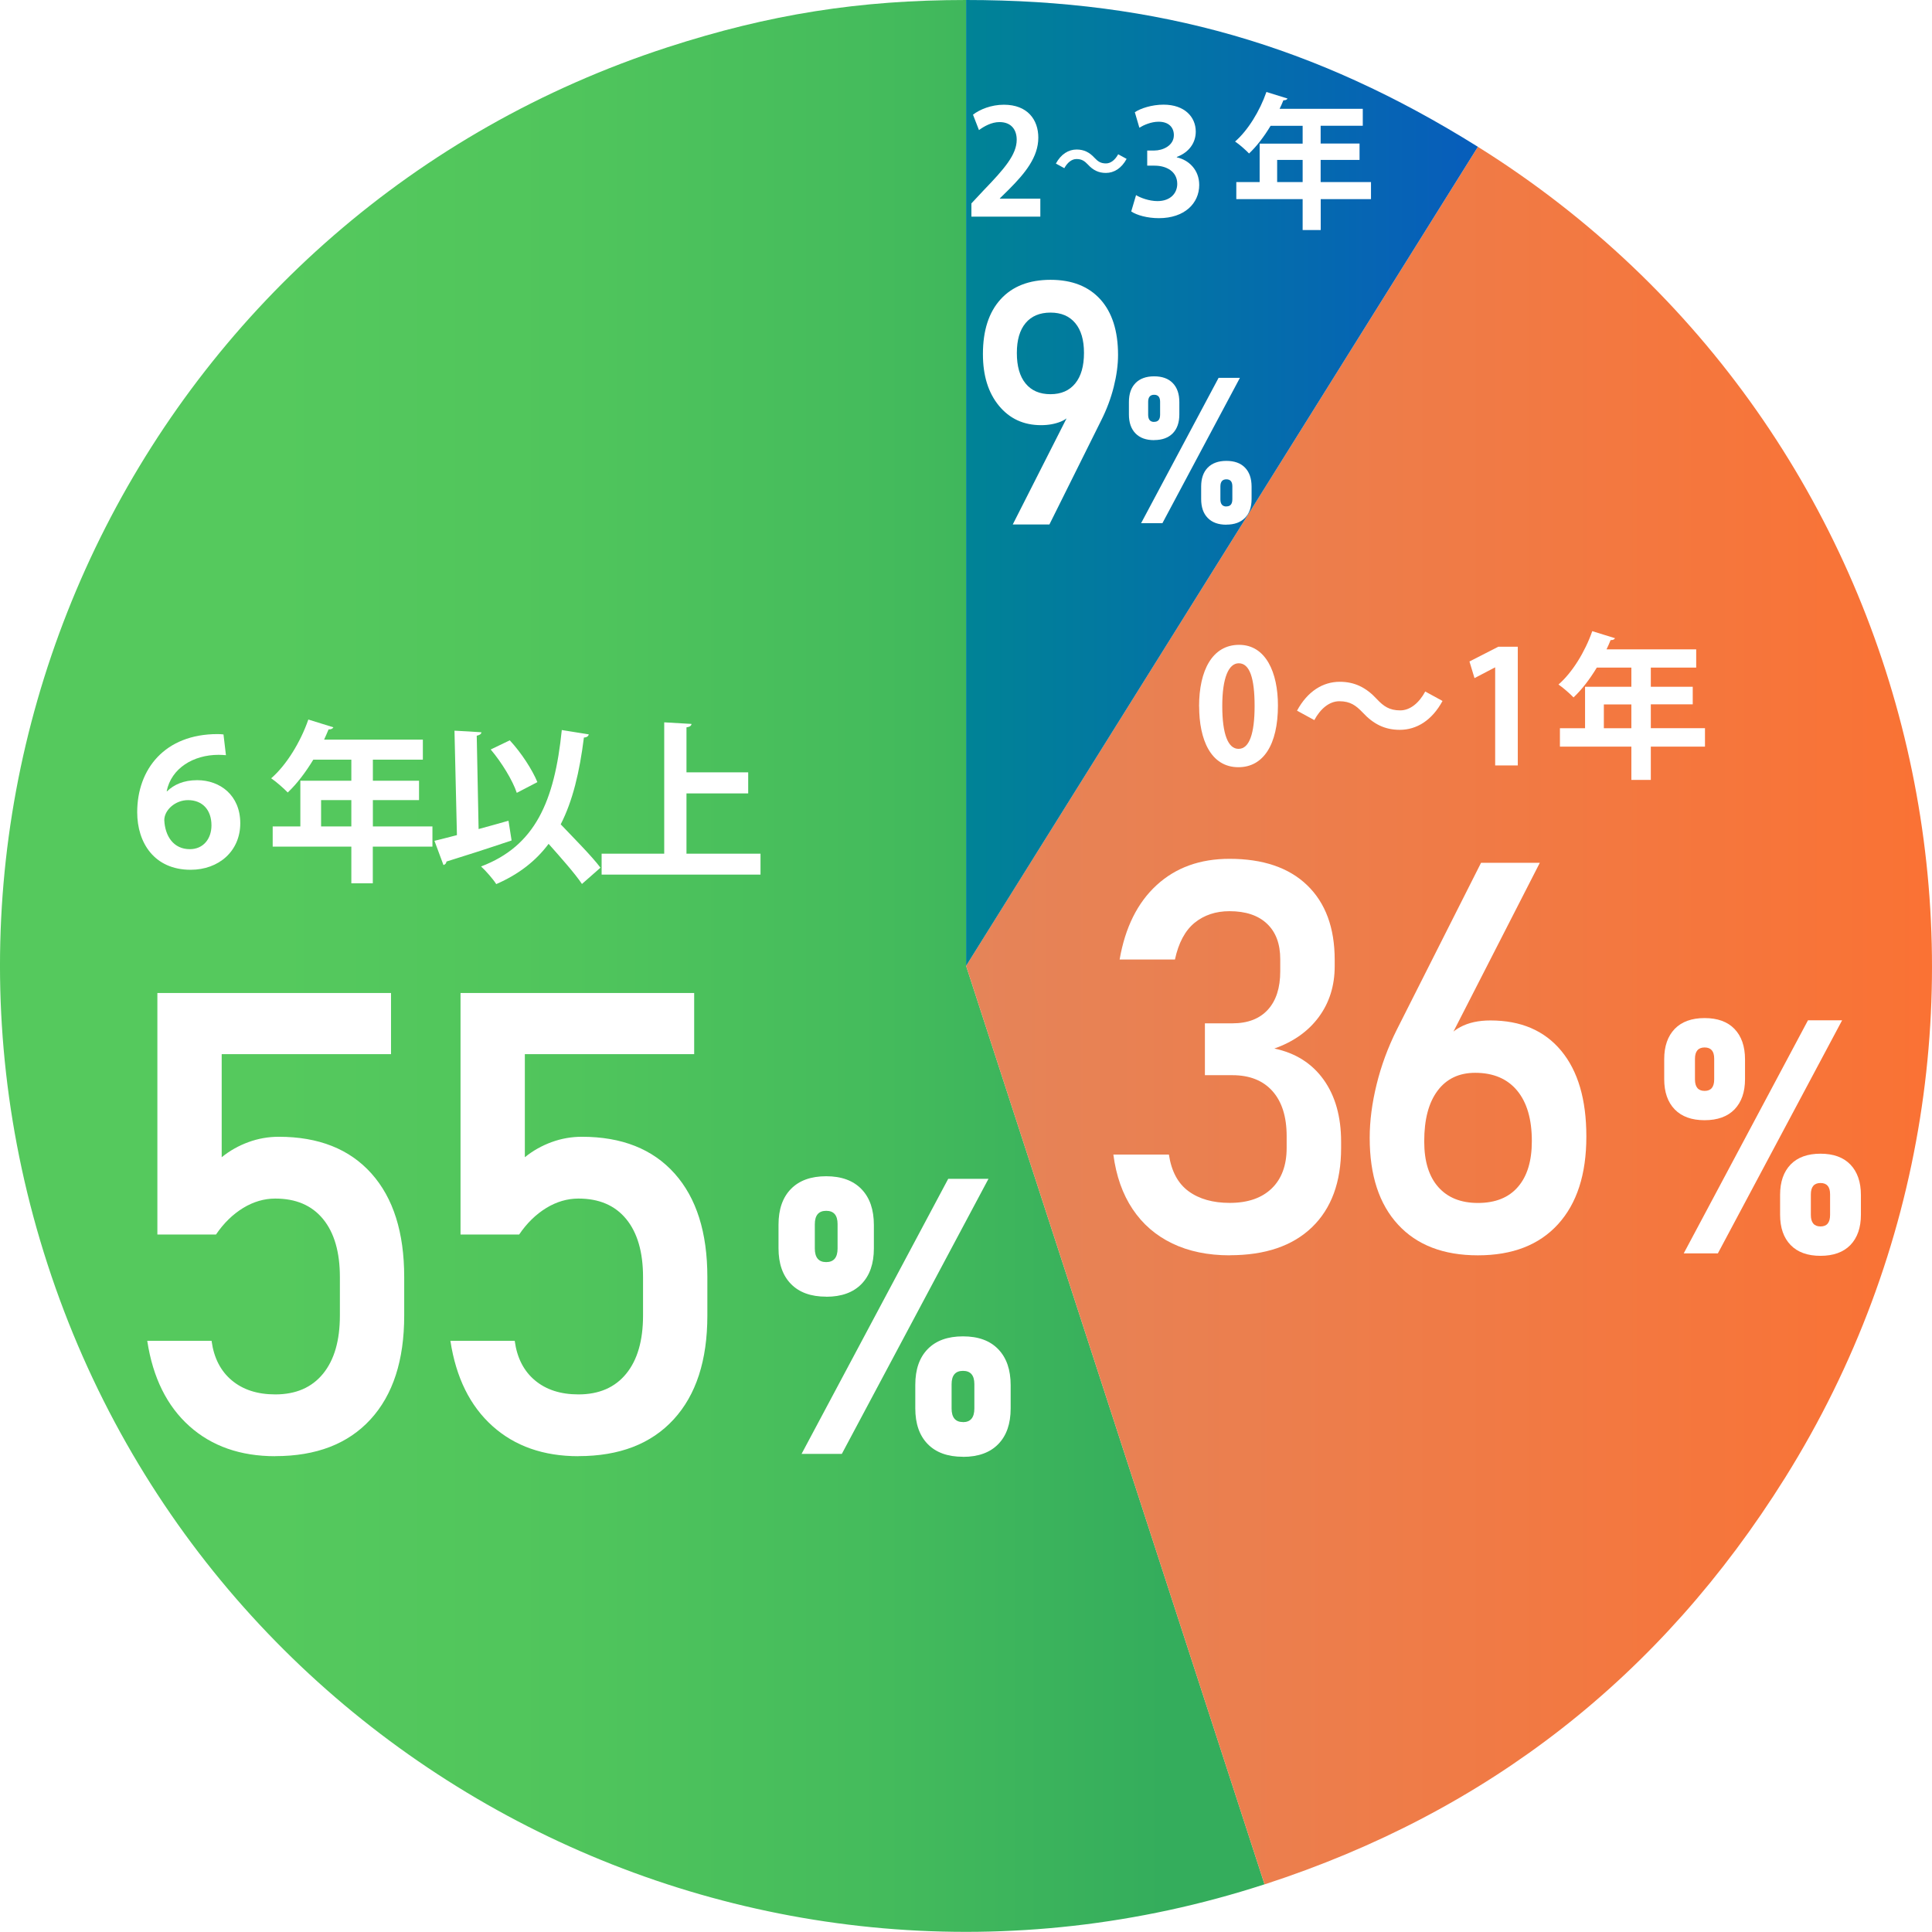 <?xml version="1.0" encoding="UTF-8"?>
<svg id="_レイヤー_2" data-name="レイヤー 2" xmlns="http://www.w3.org/2000/svg" xmlns:xlink="http://www.w3.org/1999/xlink" viewBox="0 0 268.24 268.22">
  <defs>
    <style>
      .cls-1 {
        filter: url(#drop-shadow-2);
      }

      .cls-2 {
        filter: url(#drop-shadow-6);
      }

      .cls-3 {
        filter: url(#drop-shadow-5);
      }

      .cls-4 {
        fill: #fff;
      }

      .cls-5 {
        filter: url(#drop-shadow-4);
      }

      .cls-6 {
        filter: url(#drop-shadow-1);
      }

      .cls-7 {
        fill: url(#_名称未設定グラデーション_23);
      }

      .cls-8 {
        fill: url(#_名称未設定グラデーション_10);
      }

      .cls-9 {
        filter: url(#drop-shadow-3);
      }

      .cls-10 {
        fill: url(#_ふかいあおぐらで_2);
      }
    </style>
    <linearGradient id="_名称未設定グラデーション_10" data-name="名称未設定グラデーション 10" x1="0" y1="134.11" x2="175.57" y2="134.11" gradientUnits="userSpaceOnUse">
      <stop offset=".21" stop-color="#55c95d"/>
      <stop offset=".45" stop-color="#50c55c"/>
      <stop offset=".7" stop-color="#44bb5c"/>
      <stop offset=".92" stop-color="#34ad5c"/>
    </linearGradient>
    <linearGradient id="_名称未設定グラデーション_23" data-name="名称未設定グラデーション 23" x1="134.13" y1="141" x2="268.24" y2="141" gradientUnits="userSpaceOnUse">
      <stop offset="0" stop-color="#e58459"/>
      <stop offset="1" stop-color="#fa7234"/>
    </linearGradient>
    <linearGradient id="_ふかいあおぐらで_2" data-name="ふかいあおぐらで 2" x1="134.13" y1="67.05" x2="205.19" y2="67.05" gradientUnits="userSpaceOnUse">
      <stop offset="0" stop-color="#008396"/>
      <stop offset=".97" stop-color="#075eba"/>
    </linearGradient>
    <filter id="drop-shadow-1" x="16.77" y="133.9" width="85" height="72" filterUnits="userSpaceOnUse">
      <feOffset dx="1" dy="1"/>
      <feGaussianBlur result="blur" stdDeviation="1"/>
      <feFlood flood-color="#0f160e" flood-opacity=".1"/>
      <feComposite in2="blur" operator="in"/>
      <feComposite in="SourceGraphic"/>
    </filter>
    <filter id="drop-shadow-2" x="104.77" y="159.9" width="39" height="46" filterUnits="userSpaceOnUse">
      <feOffset dx="1" dy="1"/>
      <feGaussianBlur result="blur-2" stdDeviation="1"/>
      <feFlood flood-color="#0f160e" flood-opacity=".1"/>
      <feComposite in2="blur-2" operator="in"/>
      <feComposite in="SourceGraphic"/>
    </filter>
    <filter id="drop-shadow-3" x="150.77" y="115.9" width="73" height="62" filterUnits="userSpaceOnUse">
      <feOffset dx="1" dy="1"/>
      <feGaussianBlur result="blur-3" stdDeviation="1"/>
      <feFlood flood-color="#0f160e" flood-opacity=".1"/>
      <feComposite in2="blur-3" operator="in"/>
      <feComposite in="SourceGraphic"/>
    </filter>
    <filter id="drop-shadow-4" x="227.77" y="137.9" width="34" height="40" filterUnits="userSpaceOnUse">
      <feOffset dx="1" dy="1"/>
      <feGaussianBlur result="blur-4" stdDeviation="1"/>
      <feFlood flood-color="#0f160e" flood-opacity=".1"/>
      <feComposite in2="blur-4" operator="in"/>
      <feComposite in="SourceGraphic"/>
    </filter>
    <filter id="drop-shadow-5" x="132.77" y="34.9" width="26" height="41" filterUnits="userSpaceOnUse">
      <feOffset dx="1" dy="1"/>
      <feGaussianBlur result="blur-5" stdDeviation="1"/>
      <feFlood flood-color="#0f160e" flood-opacity=".1"/>
      <feComposite in2="blur-5" operator="in"/>
      <feComposite in="SourceGraphic"/>
    </filter>
    <filter id="drop-shadow-6" x="152.77" y="48.9" width="24" height="27" filterUnits="userSpaceOnUse">
      <feOffset dx="1" dy="1"/>
      <feGaussianBlur result="blur-6" stdDeviation="1"/>
      <feFlood flood-color="#0f160e" flood-opacity=".1"/>
      <feComposite in2="blur-6" operator="in"/>
      <feComposite in="SourceGraphic"/>
    </filter>
  </defs>
  <g id="_レイヤー_7" data-name="レイヤー 7">
    <g>
      <path class="cls-8" d="M134.13,134.09l41.44,127.53c-70.43,22.89-146.08-15.66-168.97-86.09C-16.29,105.1,22.26,29.45,92.69,6.56,106.78,1.99,119.32,0,134.13,0v134.09Z"/>
      <path class="cls-7" d="M134.13,134.09L205.19,20.38c62.8,39.24,81.9,121.97,42.66,184.78-17.27,27.63-41.29,46.4-72.28,56.47l-41.44-127.53Z"/>
      <path class="cls-10" d="M134.13,134.09V0c26.66,0,48.45,6.25,71.06,20.38l-71.06,113.72Z"/>
    </g>
    <g>
      <path class="cls-4" d="M23.2,109.86c.94-.91,2.28-1.54,4.18-1.54,3.19,0,5.98,2.11,5.98,5.98s-2.98,6.46-6.89,6.46c-5.04,0-7.42-3.74-7.42-7.99,0-5.98,3.82-10.85,11.16-10.85.29,0,.58.02.82.05l.34,2.88c-.31-.02-.65-.05-1.01-.05-3.53,0-6.58,1.87-7.22,5.06h.07ZM26.1,111.09c-1.78,0-3.29,1.39-3.29,2.78.1,2.18,1.25,4.03,3.55,4.03,1.85,0,3-1.42,3-3.31,0-2.11-1.22-3.5-3.26-3.5Z"/>
      <path class="cls-4" d="M60.04,114.74v2.81h-8.28v5.09h-2.98v-5.09h-10.92v-2.81h3.84v-6.34h7.08v-2.93h-5.28c-1.06,1.75-2.28,3.36-3.55,4.56-.53-.55-1.61-1.51-2.3-1.97,2.11-1.82,4.08-5.04,5.16-8.16l3.48,1.08c-.1.19-.34.31-.67.29-.19.48-.41.94-.62,1.42h13.71v2.78h-6.94v2.93h6.41v2.69h-6.41v3.65h8.28ZM44.58,114.74h4.2v-3.65h-4.2v3.65Z"/>
      <path class="cls-4" d="M66.47,115.1c1.37-.36,2.76-.77,4.13-1.15l.43,2.74c-3.26,1.1-6.77,2.23-9.05,2.93,0,.24-.19.43-.41.48l-1.25-3.36c.89-.22,1.94-.48,3.12-.79l-.34-14.5c1.44.07,2.59.14,3.74.22-.02.24-.22.38-.65.48l.26,12.96ZM81.74,101.97c-.05.24-.26.41-.67.43-.6,4.8-1.56,8.81-3.22,12.05,1.92,2.02,4.32,4.42,5.52,6.02l-2.57,2.26c-.98-1.46-2.88-3.6-4.63-5.57-1.78,2.38-4.13,4.22-7.27,5.59-.41-.65-1.44-1.85-2.11-2.45,7.49-2.83,10.2-9,11.21-18.94l3.74.6ZM70.77,102.78c1.61,1.73,3.14,4.1,3.84,5.81l-2.86,1.49c-.55-1.68-2.09-4.22-3.62-6.02l2.64-1.27Z"/>
      <path class="cls-4" d="M95.32,118.53h10.27v2.9h-22.06v-2.9h8.69v-18.24l3.79.22c-.02.24-.22.41-.7.48v6.24h8.57v2.93h-8.57v8.38Z"/>
    </g>
    <g>
      <path class="cls-4" d="M144.44,30.08h-9.57v-1.84l1.7-1.82c2.89-2.99,4.59-4.96,4.59-7.02,0-1.34-.71-2.45-2.39-2.45-1.11,0-2.14.59-2.85,1.11l-.83-2.14c.95-.73,2.53-1.38,4.29-1.38,3.28,0,4.78,2.08,4.78,4.57,0,2.71-1.84,4.94-4.07,7.18l-1.27,1.25v.04h5.62v2.49Z"/>
      <path class="cls-4" d="M156.42,22.06c-.71,1.31-1.75,1.95-2.88,1.95-1.01,0-1.78-.38-2.5-1.17-.46-.48-.84-.76-1.58-.76-.68,0-1.28.52-1.69,1.27l-1.17-.64c.71-1.31,1.75-1.95,2.88-1.95,1.01,0,1.78.38,2.5,1.17.46.49.85.76,1.58.76.68,0,1.28-.52,1.69-1.27l1.17.64Z"/>
      <path class="cls-4" d="M163.38,21.84c1.7.38,3.12,1.76,3.12,3.84,0,2.55-2.04,4.61-5.6,4.61-1.62,0-3.08-.42-3.84-.93l.67-2.27c.57.36,1.8.83,2.97.83,1.84,0,2.75-1.13,2.75-2.39,0-1.72-1.5-2.53-3.14-2.53h-1.03v-2.1h.97c1.19,0,2.73-.67,2.73-2.14,0-1.07-.71-1.86-2.12-1.86-1.05,0-2.08.47-2.67.83l-.63-2.15c.79-.53,2.35-1.05,3.99-1.05,2.93,0,4.47,1.72,4.47,3.74,0,1.58-.95,2.89-2.63,3.52v.04Z"/>
      <path class="cls-4" d="M190.35,25.28v2.37h-6.98v4.29h-2.51v-4.29h-9.21v-2.37h3.24v-5.34h5.97v-2.47h-4.45c-.89,1.48-1.92,2.83-2.99,3.84-.45-.47-1.36-1.28-1.94-1.66,1.78-1.54,3.44-4.25,4.35-6.88l2.93.91c-.08.16-.28.26-.57.24-.16.41-.34.79-.53,1.19h11.55v2.35h-5.85v2.47h5.4v2.27h-5.4v3.08h6.98ZM177.32,25.28h3.54v-3.08h-3.54v3.08Z"/>
    </g>
    <g class="cls-6">
      <path class="cls-4" d="M37.22,201.18c-4.84,0-8.82-1.39-11.93-4.18-3.11-2.79-5.06-6.72-5.84-11.8v-.04h8.93v.04c.32,2.33,1.25,4.15,2.8,5.45,1.55,1.3,3.56,1.95,6.04,1.95,2.86,0,5.07-.96,6.63-2.87,1.56-1.91,2.34-4.6,2.34-8.08v-5.34c0-3.47-.78-6.16-2.34-8.06-1.56-1.9-3.77-2.84-6.63-2.84-1.55,0-3.04.44-4.47,1.31-1.43.88-2.69,2.1-3.76,3.68h-8.14v-33.53h32.44v8.49h-23.51v14.31c1.11-.9,2.35-1.6,3.72-2.1,1.37-.5,2.77-.74,4.2-.74,5.54,0,9.83,1.7,12.87,5.1,3.04,3.4,4.55,8.19,4.55,14.38v5.34c0,6.22-1.56,11.02-4.68,14.42-3.12,3.4-7.53,5.1-13.22,5.1Z"/>
      <path class="cls-4" d="M79.31,201.18c-4.84,0-8.82-1.39-11.93-4.18-3.11-2.79-5.06-6.72-5.84-11.8v-.04h8.93v.04c.32,2.33,1.25,4.15,2.8,5.45,1.55,1.3,3.56,1.95,6.04,1.95,2.86,0,5.07-.96,6.63-2.87,1.56-1.91,2.34-4.6,2.34-8.08v-5.34c0-3.47-.78-6.16-2.34-8.06-1.56-1.9-3.77-2.84-6.63-2.84-1.55,0-3.04.44-4.47,1.31-1.43.88-2.69,2.1-3.76,3.68h-8.14v-33.53h32.44v8.49h-23.51v14.31c1.11-.9,2.35-1.6,3.72-2.1,1.37-.5,2.77-.74,4.2-.74,5.54,0,9.83,1.7,12.87,5.1,3.04,3.4,4.55,8.19,4.55,14.38v5.34c0,6.22-1.56,11.02-4.68,14.42-3.12,3.4-7.53,5.1-13.22,5.1Z"/>
    </g>
    <g class="cls-1">
      <path class="cls-4" d="M113.71,179.03c-2.12,0-3.75-.59-4.9-1.77-1.15-1.18-1.72-2.83-1.72-4.95v-3.28c0-2.12.57-3.77,1.72-4.95,1.15-1.18,2.78-1.77,4.9-1.77s3.75.6,4.9,1.79c1.15,1.19,1.72,2.85,1.72,4.99v3.23c0,2.12-.57,3.77-1.72,4.95-1.15,1.18-2.78,1.77-4.9,1.77ZM110.29,200.86l20.36-38.19h5.59l-20.36,38.19h-5.59ZM113.71,174.23c1.05,0,1.58-.63,1.58-1.89v-3.39c0-1.23-.53-1.84-1.58-1.84s-1.58.62-1.58,1.87v3.36c0,1.26.53,1.89,1.58,1.89ZM132.7,201.26c-2.12,0-3.75-.59-4.9-1.77-1.15-1.18-1.72-2.83-1.72-4.95v-3.28c0-2.12.57-3.77,1.72-4.95,1.15-1.18,2.78-1.77,4.9-1.77s3.75.59,4.9,1.79c1.15,1.19,1.72,2.85,1.72,4.99v3.23c0,2.12-.57,3.77-1.72,4.95s-2.78,1.77-4.9,1.77ZM132.7,196.45c1.05,0,1.58-.63,1.58-1.89v-3.39c0-1.23-.53-1.84-1.58-1.84s-1.58.62-1.58,1.86v3.36c0,1.26.53,1.89,1.58,1.89Z"/>
    </g>
    <g class="cls-9">
      <path class="cls-4" d="M169.75,173.29c-3.04,0-5.71-.55-7.99-1.65-2.29-1.1-4.12-2.69-5.51-4.77-1.39-2.08-2.28-4.6-2.67-7.57h7.71c.35,2.32,1.26,4.02,2.74,5.1,1.48,1.08,3.39,1.61,5.71,1.61,2.5,0,4.44-.67,5.82-2,1.38-1.33,2.08-3.21,2.08-5.64v-1.63c0-2.7-.66-4.78-1.97-6.25-1.31-1.47-3.17-2.21-5.56-2.21h-3.82v-7.2h3.82c2.13,0,3.77-.63,4.92-1.89,1.15-1.26,1.72-3.04,1.72-5.34v-1.67c0-2.13-.61-3.77-1.84-4.93-1.22-1.16-2.96-1.74-5.21-1.74-1.9,0-3.52.54-4.84,1.61-1.32,1.08-2.23,2.78-2.73,5.1h-7.68c.77-4.45,2.48-7.89,5.14-10.33,2.66-2.44,6.03-3.65,10.11-3.65,4.65,0,8.25,1.22,10.79,3.67s3.82,5.9,3.82,10.35v.89c0,2.7-.73,5.04-2.19,7.03-1.46,1.99-3.52,3.46-6.19,4.4,2.94.62,5.22,2.06,6.84,4.32,1.62,2.26,2.43,5.14,2.43,8.62v.89c0,4.72-1.35,8.38-4.04,10.98-2.7,2.6-6.5,3.89-11.42,3.89Z"/>
      <path class="cls-4" d="M204.19,173.29c-4.77,0-8.47-1.42-11.09-4.27-2.62-2.84-3.93-6.85-3.93-12.02v-.04c0-2.32.32-4.79.96-7.4.64-2.61,1.57-5.12,2.78-7.55l11.72-23.22h8.16l-13.76,26.89.04-1.33c1.29-2.45,3.57-3.67,6.86-3.67,4.23,0,7.5,1.4,9.83,4.21s3.49,6.77,3.49,11.89v.04c0,5.22-1.31,9.27-3.93,12.15-2.62,2.88-6.33,4.32-11.13,4.32ZM204.19,166.02c2.42,0,4.28-.74,5.56-2.23,1.29-1.48,1.93-3.6,1.93-6.34v-.04c0-3.02-.68-5.35-2.04-6.99s-3.3-2.47-5.82-2.47c-2.25,0-3.99.83-5.23,2.49-1.24,1.66-1.85,3.99-1.85,7.01v.04c0,2.74.65,4.85,1.95,6.32,1.3,1.47,3.13,2.21,5.51,2.21Z"/>
    </g>
    <g class="cls-5">
      <path class="cls-4" d="M235.67,154.53c-1.8,0-3.18-.5-4.15-1.5-.97-1-1.46-2.4-1.46-4.2v-2.78c0-1.79.49-3.19,1.46-4.2.97-1,2.36-1.5,4.15-1.5s3.18.5,4.15,1.51c.97,1.01,1.46,2.42,1.46,4.23v2.74c0,1.8-.49,3.19-1.46,4.2-.97,1-2.36,1.5-4.15,1.5ZM232.77,173.02l17.25-32.36h4.74l-17.25,32.36h-4.74ZM235.67,150.46c.89,0,1.33-.53,1.33-1.6v-2.87c0-1.04-.44-1.56-1.33-1.56s-1.34.53-1.34,1.58v2.85c0,1.07.45,1.6,1.34,1.6ZM251.76,173.36c-1.8,0-3.18-.5-4.15-1.5-.97-1-1.46-2.4-1.46-4.2v-2.78c0-1.79.49-3.19,1.46-4.2.97-1,2.36-1.5,4.15-1.5s3.18.5,4.15,1.51c.97,1.01,1.46,2.42,1.46,4.23v2.74c0,1.79-.49,3.19-1.46,4.2-.97,1-2.36,1.5-4.15,1.5ZM251.76,169.28c.89,0,1.33-.53,1.33-1.6v-2.87c0-1.04-.44-1.56-1.33-1.56s-1.34.53-1.34,1.58v2.85c0,1.07.45,1.6,1.34,1.6Z"/>
    </g>
    <g>
      <path class="cls-4" d="M166.48,98.08c0-5.02,1.85-8.55,5.56-8.55s5.39,3.84,5.39,8.42c0,5.45-2.03,8.57-5.49,8.57-3.84,0-5.45-3.84-5.45-8.44ZM171.97,103.97c1.48,0,2.22-2.09,2.22-5.95s-.68-5.93-2.2-5.93c-1.4,0-2.29,2.01-2.29,5.93s.81,5.95,2.25,5.95h.02Z"/>
      <path class="cls-4" d="M200.28,97.32c-1.46,2.7-3.6,4.01-5.93,4.01-2.07,0-3.66-.79-5.15-2.4-.94-.98-1.72-1.57-3.25-1.57-1.4,0-2.64,1.07-3.47,2.62l-2.4-1.31c1.46-2.7,3.6-4.01,5.93-4.01,2.07,0,3.66.79,5.15,2.4.94,1,1.74,1.57,3.25,1.57,1.4,0,2.64-1.07,3.47-2.62l2.4,1.31Z"/>
      <path class="cls-4" d="M207.59,106.28v-13.61h-.04l-2.83,1.48-.7-2.31,4.01-2.05h2.7v16.48h-3.14Z"/>
      <path class="cls-4" d="M236.72,101.11v2.55h-7.52v4.62h-2.7v-4.62h-9.92v-2.55h3.49v-5.76h6.43v-2.66h-4.8c-.96,1.59-2.07,3.05-3.23,4.14-.48-.5-1.46-1.37-2.09-1.79,1.92-1.66,3.71-4.58,4.69-7.41l3.16.98c-.09.17-.31.28-.61.26-.17.44-.37.85-.57,1.29h12.45v2.53h-6.3v2.66h5.82v2.44h-5.82v3.31h7.52ZM222.68,101.11h3.82v-3.31h-3.82v3.31Z"/>
    </g>
    <g class="cls-3">
      <path class="cls-4" d="M139.6,71.84l8.47-16.7-.02.83c-.4.73-.99,1.25-1.78,1.57s-1.7.49-2.73.49c-2.42,0-4.37-.9-5.85-2.7s-2.22-4.18-2.22-7.16v-.02c0-3.27.82-5.8,2.46-7.6,1.64-1.8,3.95-2.7,6.93-2.7s5.28.91,6.92,2.72c1.63,1.81,2.45,4.38,2.45,7.69v.02c0,1.37-.2,2.86-.6,4.45s-.99,3.16-1.76,4.68l-7.17,14.41h-5.09ZM144.85,53.73c1.48,0,2.63-.5,3.44-1.5.81-1,1.21-2.41,1.21-4.23v-.02c0-1.77-.4-3.15-1.21-4.12-.81-.97-1.95-1.46-3.44-1.46s-2.65.49-3.46,1.46-1.21,2.35-1.21,4.14v.02c0,1.82.4,3.23,1.21,4.22.81.99,1.96,1.49,3.46,1.49Z"/>
    </g>
    <g class="cls-2">
      <path class="cls-4" d="M159.24,60.11c-1.12,0-1.98-.31-2.59-.94s-.91-1.5-.91-2.62v-1.74c0-1.12.3-1.99.91-2.62.61-.62,1.47-.94,2.59-.94s1.98.31,2.59.94c.61.63.91,1.51.91,2.64v1.71c0,1.12-.3,1.99-.91,2.62-.61.62-1.47.94-2.59.94ZM157.43,71.64l10.76-20.18h2.96l-10.76,20.18h-2.96ZM159.24,57.57c.56,0,.83-.33.83-1v-1.79c0-.65-.28-.97-.83-.97s-.83.33-.83.99v1.78c0,.67.28,1,.83,1ZM169.27,71.85c-1.12,0-1.98-.31-2.59-.94-.61-.62-.91-1.5-.91-2.62v-1.74c0-1.12.3-1.99.91-2.62.61-.62,1.47-.94,2.59-.94s1.98.31,2.59.94c.61.63.91,1.51.91,2.64v1.71c0,1.12-.3,1.99-.91,2.62-.61.62-1.47.94-2.59.94ZM169.27,69.31c.56,0,.83-.33.83-1v-1.79c0-.65-.28-.97-.83-.97s-.83.33-.83.99v1.78c0,.67.28,1,.83,1Z"/>
    </g>
  </g>
</svg>